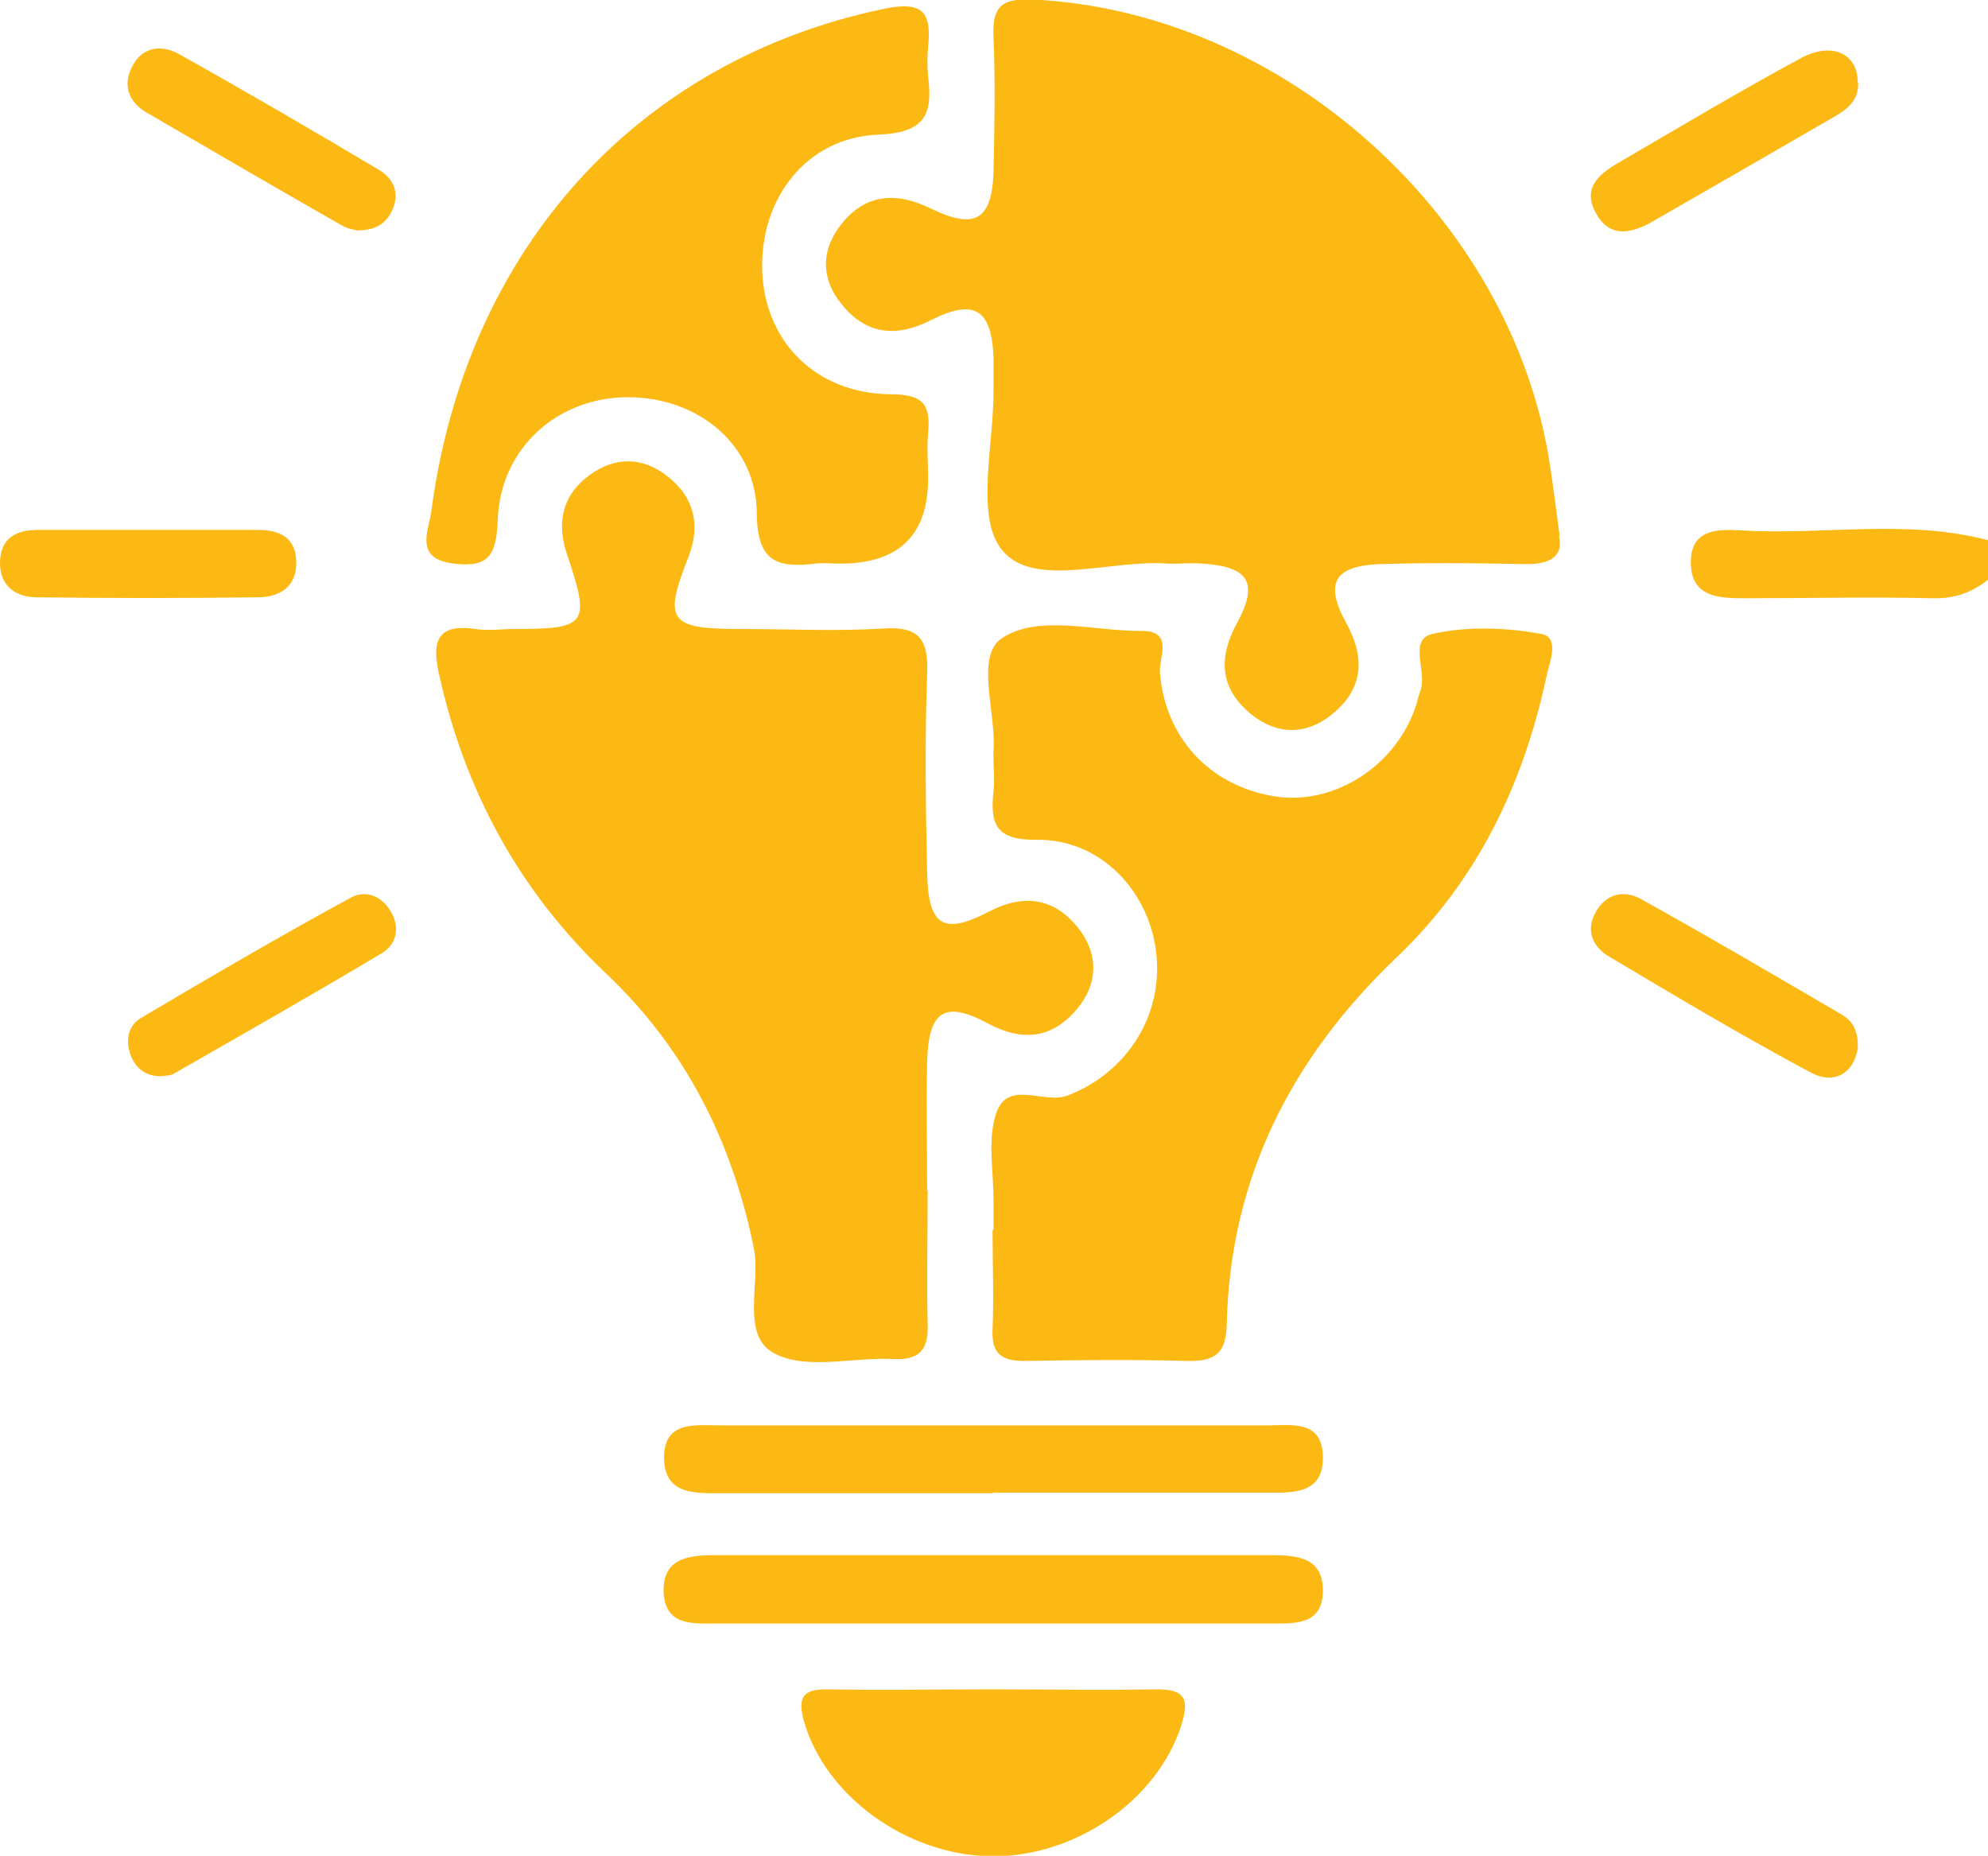 <?xml version="1.0" encoding="UTF-8"?>
<svg id="Layer_2" data-name="Layer 2" xmlns="http://www.w3.org/2000/svg" viewBox="0 0 40.74 38.03">
  <defs>
    <style>
      .cls-1 {
        fill: #fdb913;
      }
    </style>
  </defs>
  <g id="Layer_1-2" data-name="Layer 1">
    <g>
      <path class="cls-1" d="M40.74,11.88c-.33.26-.68.39-1.12.38-1.29-.03-2.58,0-3.87,0-.53,0-1.1-.02-1.1-.74,0-.68.55-.68,1.04-.65,1.68.1,3.38-.24,5.05.2v.82Z"/>
      <path class="cls-1" d="M31.95,10.99c.09.41-.18.58-.7.57-.98-.02-1.97-.03-2.95,0-.95.03-1.17.38-.71,1.21.41.75.33,1.38-.32,1.89-.51.4-1.09.4-1.6,0-.65-.51-.73-1.14-.32-1.89.45-.83.24-1.16-.71-1.22-.24-.02-.48.01-.71,0-1.17-.09-2.73.52-3.39-.27-.57-.69-.16-2.2-.18-3.35,0-.2,0-.41,0-.61-.04-.98-.39-1.21-1.28-.76-.71.36-1.32.3-1.82-.31-.45-.54-.44-1.14,0-1.68.51-.62,1.14-.63,1.83-.29.89.43,1.24.23,1.27-.76.02-.92.04-1.83,0-2.75-.03-.61.14-.81.8-.78,5.12.24,9.82,4.44,10.6,9.52.07.44.12.87.2,1.46Z"/>
      <path class="cls-1" d="M19.01,24.4c0,.92-.02,1.83,0,2.75.02.54-.2.73-.72.7-.81-.04-1.76.23-2.41-.11-.71-.36-.29-1.41-.43-2.15-.44-2.19-1.4-4.1-3.03-5.64-1.78-1.69-2.89-3.74-3.42-6.12-.15-.65-.07-1.06.74-.94.27.04.54,0,.81,0,1.49,0,1.55-.1,1.07-1.53-.22-.64-.1-1.22.47-1.63.53-.38,1.09-.37,1.6.04.54.43.67.99.42,1.64-.52,1.31-.4,1.48,1.05,1.48.98,0,1.97.05,2.95-.01.74-.05.92.24.89.93-.05,1.36-.03,2.72,0,4.07.02,1.1.33,1.29,1.27.8.71-.37,1.33-.28,1.82.33.43.54.42,1.15-.03,1.68-.51.6-1.12.66-1.82.28-.88-.47-1.21-.26-1.24.78-.02.88,0,1.77,0,2.65h0Z"/>
      <path class="cls-1" d="M20.36,25.19c0-.2,0-.41,0-.61,0-.58-.12-1.19.04-1.72.22-.77.98-.22,1.48-.41,1.2-.46,1.98-1.64,1.81-2.96-.16-1.26-1.16-2.3-2.45-2.28-.85.01-.95-.34-.88-1,.03-.27-.01-.54,0-.81.06-.8-.38-1.95.17-2.32.75-.5,1.9-.14,2.87-.15.66,0,.35.54.37.84.1,1.33,1,2.33,2.35,2.55,1.19.19,2.44-.59,2.87-1.78.05-.13.07-.26.12-.39.14-.39-.26-1.05.25-1.16.71-.16,1.5-.13,2.22,0,.4.07.17.59.11.88-.47,2.2-1.42,4.18-3.06,5.74-2.16,2.06-3.42,4.52-3.49,7.52-.01.57-.21.77-.78.76-1.12-.03-2.24-.02-3.36,0-.47,0-.68-.14-.66-.64.03-.68,0-1.36,0-2.03Z"/>
      <path class="cls-1" d="M17.22,11.55c-.17,0-.34-.02-.51,0-.76.09-1.19-.02-1.2-1.01,0-1.42-1.2-2.4-2.64-2.4-1.44,0-2.62,1.04-2.67,2.52-.03.7-.17.98-.9.89-.83-.1-.51-.68-.46-1.08C9.55,5.1,13.07,1.23,18.12.18c.81-.17.97.09.9.78-.02.2-.02.41,0,.61.1.79-.07,1.15-1.03,1.19-1.47.06-2.42,1.32-2.37,2.79.05,1.45,1.1,2.52,2.64,2.53.68,0,.81.23.76.8-.03.3,0,.61,0,.92q0,1.75-1.8,1.75Z"/>
      <path class="cls-1" d="M20.33,34.62c1.12,0,2.24.02,3.36,0,.59-.01.69.2.52.73-.49,1.55-2.2,2.73-3.94,2.69-1.71-.04-3.35-1.24-3.79-2.75-.14-.5-.04-.68.49-.67,1.12.02,2.24,0,3.36,0Z"/>
      <path class="cls-1" d="M20.35,30.6c-1.86,0-3.73,0-5.59,0-.52,0-1.12.03-1.15-.68-.03-.82.64-.71,1.17-.71,3.73,0,7.46,0,11.18,0,.5,0,1.13-.12,1.15.63.02.79-.62.75-1.17.75-1.86,0-3.73,0-5.59,0Z"/>
      <path class="cls-1" d="M20.36,33.27c-1.9,0-3.8,0-5.69,0-.48,0-1.03.05-1.07-.63-.03-.71.51-.77,1.05-.77,3.8,0,7.59,0,11.39,0,.54,0,1.09.04,1.07.76-.02.67-.57.64-1.06.64-1.9,0-3.8,0-5.69,0Z"/>
      <path class="cls-1" d="M3.06,10.86c.75,0,1.49,0,2.24,0,.43,0,.75.16.77.62.03.51-.3.75-.76.76-1.53.02-3.06.02-4.58,0C.31,12.23,0,12,0,11.54c0-.52.34-.69.81-.68.75,0,1.49,0,2.24,0Z"/>
      <path class="cls-1" d="M3.36,22.05c-.31.03-.54-.11-.66-.37-.13-.3-.11-.64.19-.82,1.42-.84,2.84-1.67,4.29-2.46.32-.18.67-.03.85.32.17.32.08.64-.2.81-1.42.85-2.85,1.66-4.28,2.48-.05.03-.13.03-.2.04Z"/>
      <path class="cls-1" d="M38.07,21.49c-.08.49-.47.76-.98.48-1.4-.75-2.76-1.56-4.12-2.37-.32-.19-.47-.51-.29-.87.2-.4.58-.51.94-.31,1.39.77,2.75,1.57,4.12,2.37.21.12.35.32.33.7Z"/>
      <path class="cls-1" d="M7.35,4.73c-.05-.02-.19-.03-.31-.09-1.35-.77-2.69-1.55-4.03-2.33-.38-.22-.5-.57-.3-.95.21-.41.61-.45.96-.25,1.38.77,2.75,1.57,4.11,2.38.28.17.41.46.27.79-.11.26-.31.44-.7.44Z"/>
      <path class="cls-1" d="M38.08,1.7c.01.41-.29.58-.59.75-1.19.69-2.39,1.38-3.59,2.07-.46.27-.92.38-1.21-.18-.27-.52.12-.8.52-1.03,1.22-.71,2.44-1.44,3.68-2.11.65-.36,1.19-.1,1.18.5Z"/>
    </g>
  </g>
</svg>